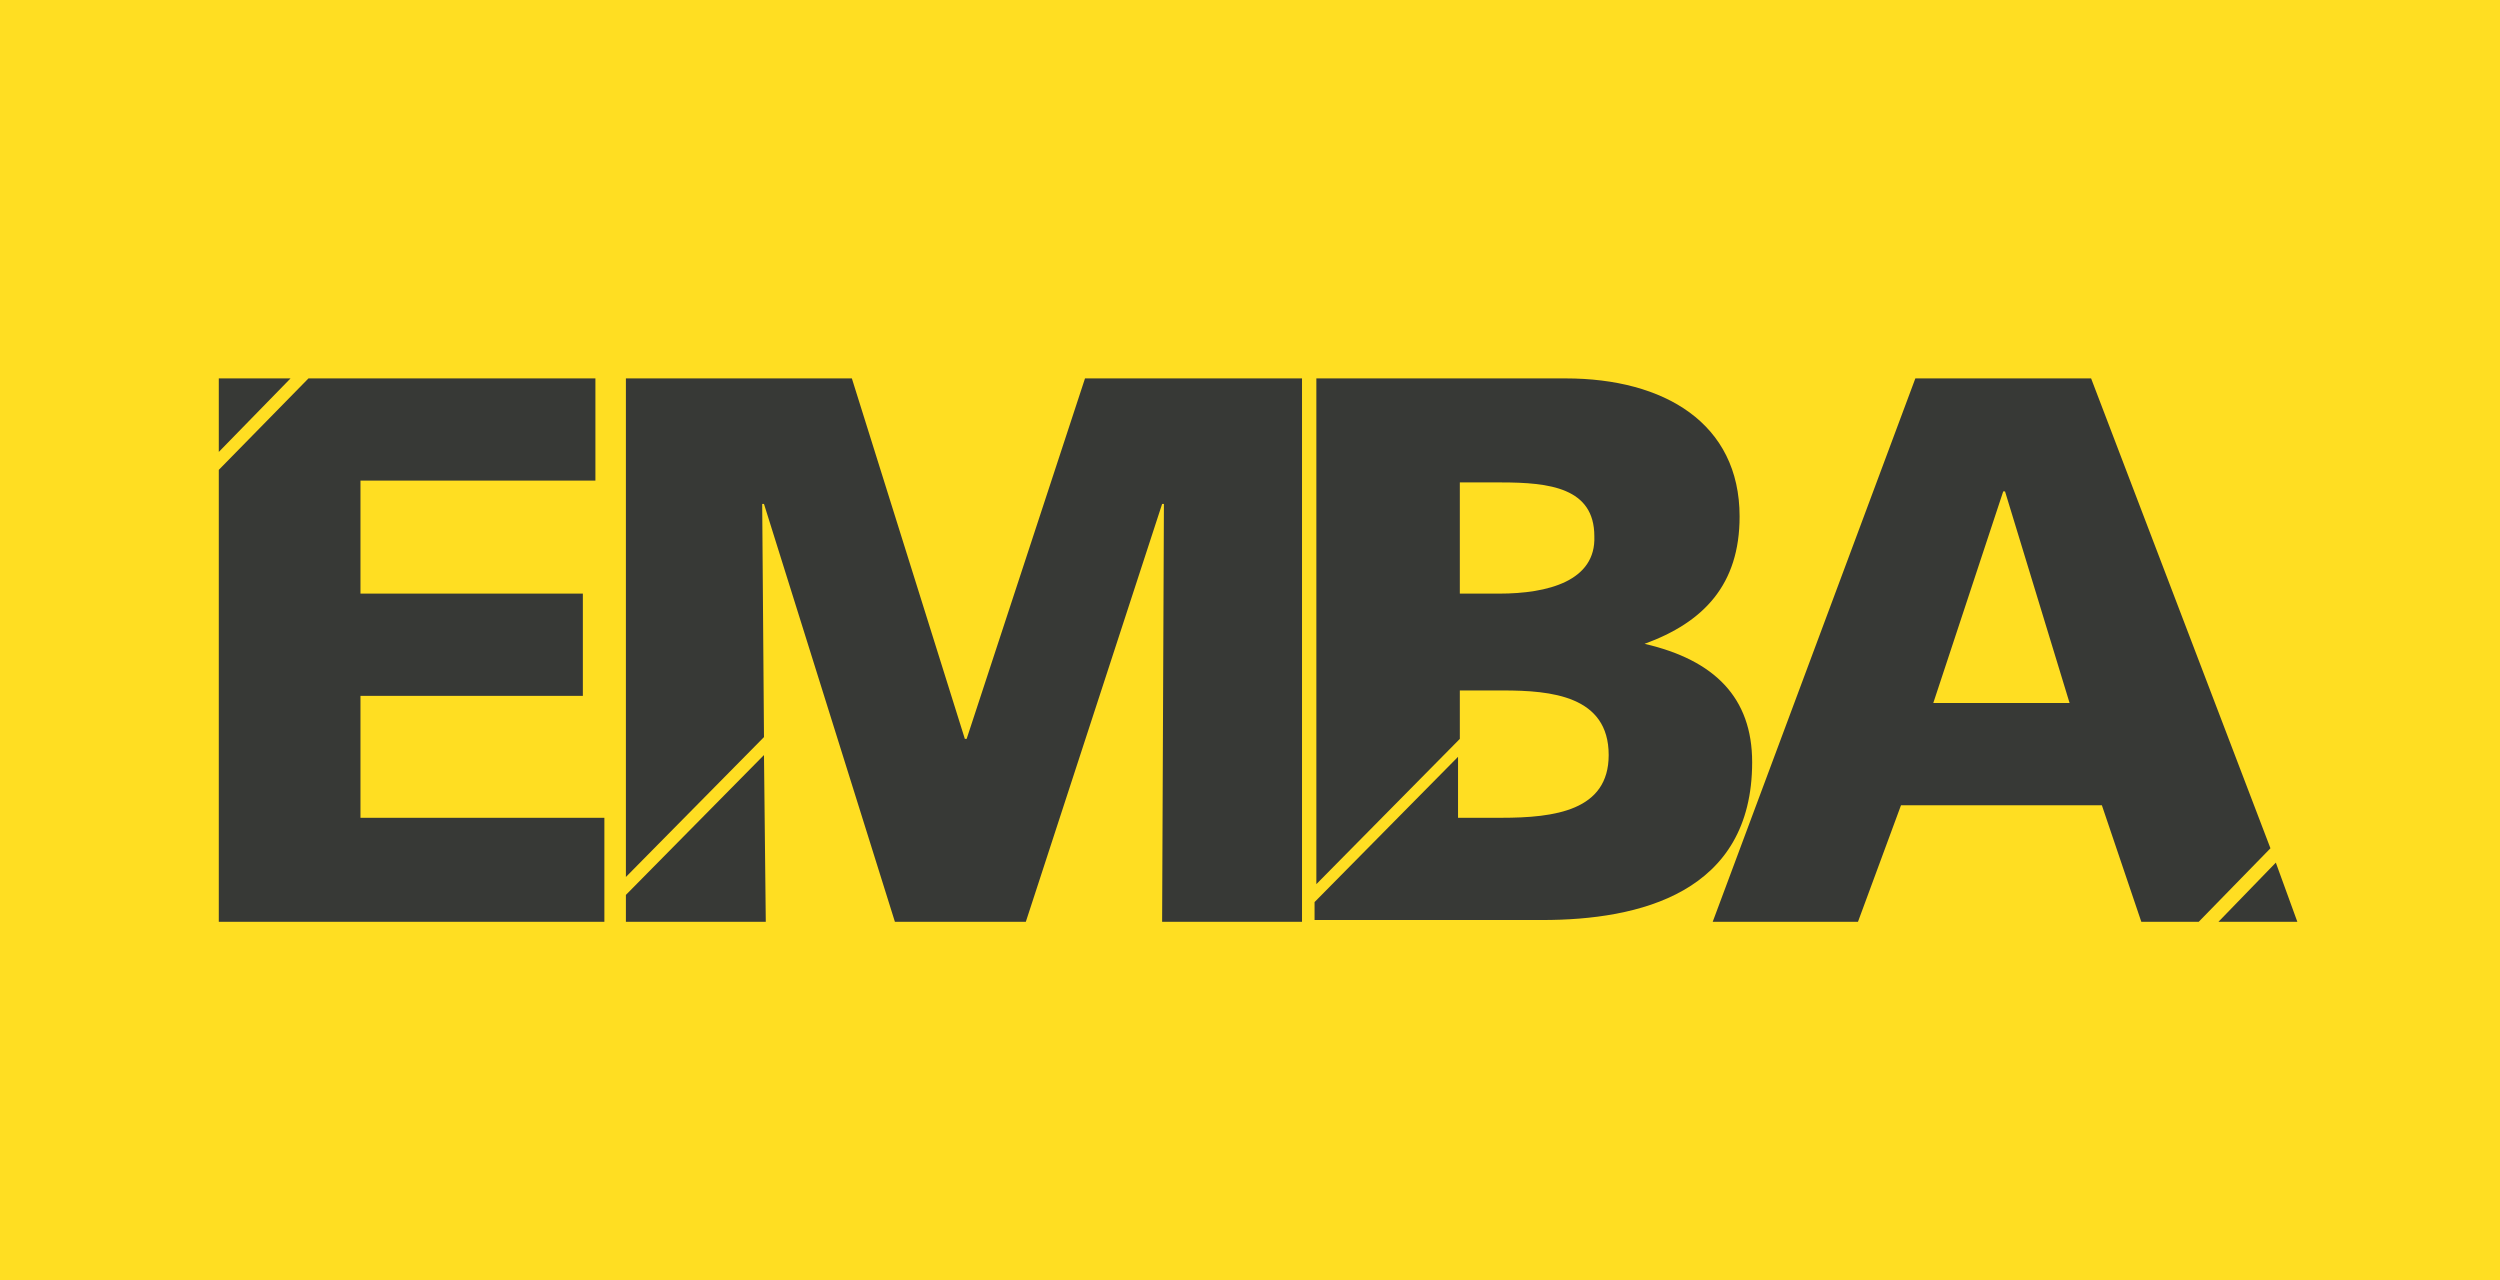 <?xml version="1.0" encoding="utf-8"?>
<!-- Generator: Adobe Illustrator 22.0.0, SVG Export Plug-In . SVG Version: 6.00 Build 0)  -->
<svg version="1.1" id="Livello_1" xmlns="http://www.w3.org/2000/svg" xmlns:xlink="http://www.w3.org/1999/xlink" x="0px" y="0px"
	 viewBox="0 0 139.4 71.4" style="enable-background:new 0 0 139.4 71.4;" xml:space="preserve">
<style type="text/css">
	.st0{fill:#FFDE22;}
	.st1{fill:#373936;}
</style>
<rect id="Background" x="-2" y="-0.8" class="st0" width="142" height="72.8"/>
<g id="Emba_1_">
	<polygon class="st1" points="16.2,21.1 12.2,21.1 12.2,25.2 	"/>
	<polygon class="st1" points="34.9,49.9 34.9,51.4 42.7,51.4 42.6,42.1 	"/>
	<polygon class="st1" points="123.7,51.4 128.1,51.4 126.9,48.1 	"/>
	<g>
		<path class="st1" d="M126.6,47.3l-10-26.2h-9.8L95.5,51.4h8.1l2.4-6.5h11.2l2.2,6.5h3.2L126.6,47.3z M107.8,39.2l3.9-11.8h0.1
			l3.6,11.8H107.8z"/>
		<polygon class="st1" points="60.5,21.1 53.9,41.2 53.8,41.2 47.5,21.1 34.9,21.1 34.9,48.9 42.6,41.1 42.5,28.1 42.6,28.1 
			49.9,51.4 57.2,51.4 64.8,28.1 64.9,28.1 64.8,51.4 72.6,51.4 72.6,21.1 		"/>
		<polygon class="st1" points="20.1,45.6 20.1,38.8 32.5,38.8 32.5,33.1 20.1,33.1 20.1,26.8 33.2,26.8 33.2,21.1 17.2,21.1 
			12.2,26.2 12.2,51.4 33.7,51.4 33.7,45.6 		"/>
		<path class="st1" d="M91.7,35.9L91.7,35.9c3.3-1.2,5.3-3.3,5.3-7.1c0-5.2-4.2-7.7-9.7-7.7H73.4v28.2l8-8.1v-2.7h2.4
			c2.7,0,5.9,0.3,5.9,3.6c0,3.1-3,3.5-6,3.5h-2.4v-3.4l-8,8.1v1H86c5.4,0,11.7-1.5,11.7-8.8C97.7,38.9,95.6,36.8,91.7,35.9z
			 M83.6,33.1h-2.2v-6.2h2.3c2.7,0,5.2,0.3,5.2,3C89,32.4,86.3,33.1,83.6,33.1z"/>
	</g>
</g>
</svg>

